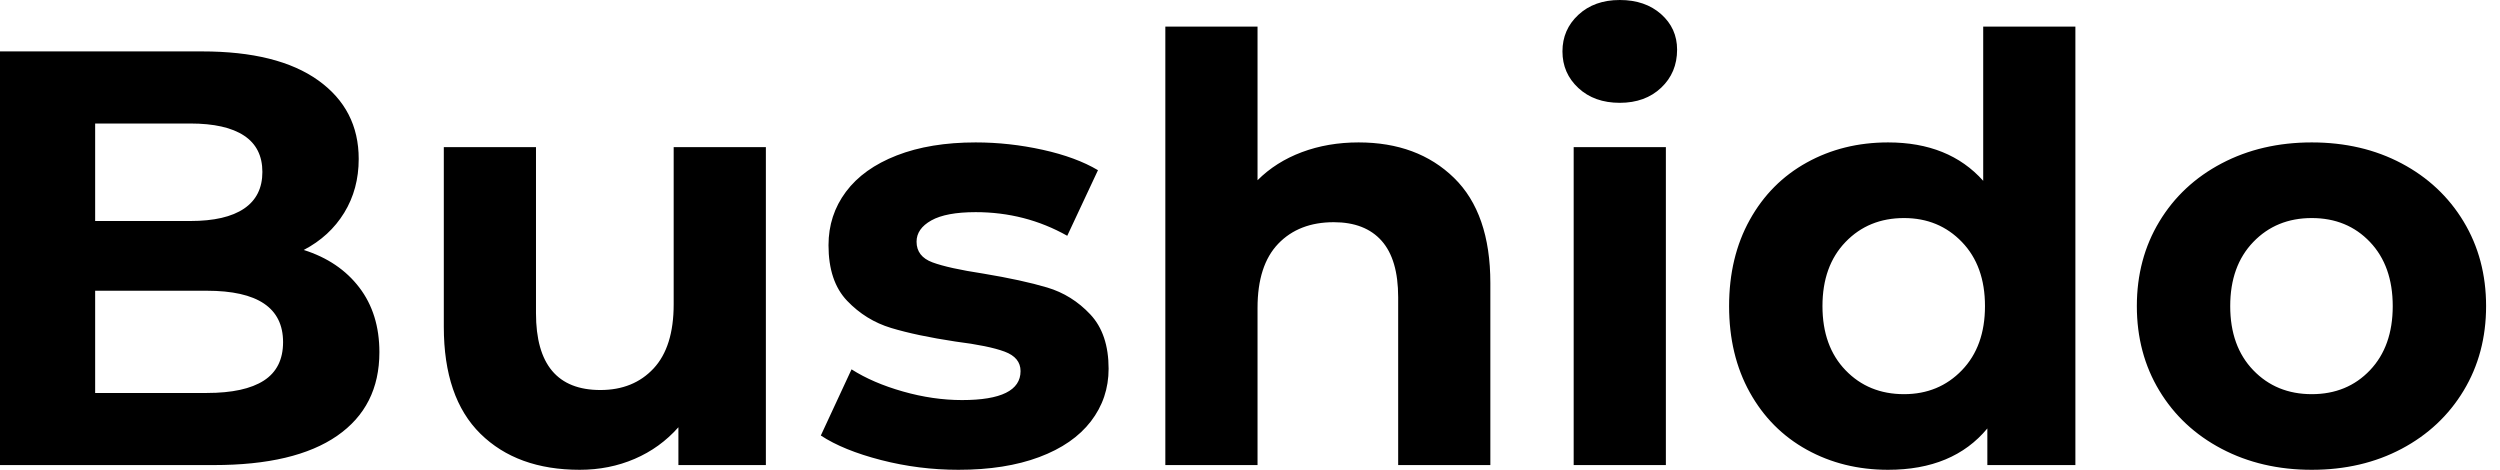<svg baseProfile="full" height="28" version="1.1" viewBox="0 0 149 28" width="149" xmlns="http://www.w3.org/2000/svg" xmlns:ev="http://www.w3.org/2001/xml-events" xmlns:xlink="http://www.w3.org/1999/xlink"><defs /><g><path d="M25.535 20.991Q25.535 24.231 23.016 25.975Q20.498 27.718 15.673 27.718H2.923V3.064H14.969Q19.477 3.064 21.889 4.79Q24.302 6.516 24.302 9.474Q24.302 11.27 23.439 12.679Q22.576 14.088 21.026 14.898Q23.14 15.567 24.337 17.135Q25.535 18.702 25.535 20.991ZM8.594 7.361V13.172H14.264Q16.377 13.172 17.469 12.433Q18.561 11.693 18.561 10.249Q18.561 8.805 17.469 8.083Q16.377 7.361 14.264 7.361ZM19.794 20.392Q19.794 17.328 15.25 17.328H8.594V23.421H15.25Q17.504 23.421 18.649 22.682Q19.794 21.942 19.794 20.392Z M48.569 8.77V27.718H43.356V25.464Q42.264 26.697 40.75 27.348Q39.235 28.0 37.474 28.0Q33.741 28.0 31.557 25.852Q29.374 23.703 29.374 19.477V8.77H34.868V18.667Q34.868 23.245 38.707 23.245Q40.679 23.245 41.877 21.96Q43.074 20.674 43.074 18.138V8.77Z M51.844 25.957 53.675 22.013Q54.943 22.823 56.74 23.333Q58.536 23.844 60.262 23.844Q63.748 23.844 63.748 22.118Q63.748 21.308 62.797 20.956Q61.847 20.604 59.874 20.357Q57.55 20.005 56.035 19.547Q54.521 19.089 53.411 17.927Q52.302 16.765 52.302 14.616Q52.302 12.82 53.341 11.429Q54.38 10.038 56.37 9.263Q58.36 8.488 61.072 8.488Q63.079 8.488 65.069 8.928Q67.059 9.369 68.362 10.143L66.531 14.053Q64.03 12.644 61.072 12.644Q59.311 12.644 58.43 13.137Q57.55 13.63 57.55 14.405Q57.55 15.286 58.501 15.638Q59.452 15.99 61.53 16.307Q63.854 16.694 65.333 17.135Q66.813 17.575 67.904 18.737Q68.996 19.899 68.996 21.977Q68.996 23.738 67.94 25.112Q66.883 26.486 64.858 27.243Q62.833 28.0 60.05 28.0Q57.691 28.0 55.436 27.419Q53.182 26.838 51.844 25.957Z M91.748 16.87V27.718H86.254V17.716Q86.254 15.462 85.268 14.352Q84.282 13.243 82.415 13.243Q80.337 13.243 79.104 14.528Q77.872 15.814 77.872 18.35V27.718H72.377V1.585H77.872V10.742Q78.964 9.65 80.513 9.069Q82.063 8.488 83.894 8.488Q87.416 8.488 89.582 10.601Q91.748 12.714 91.748 16.87Z M96.714 8.77H102.209V27.718H96.714ZM96.045 3.064Q96.045 1.761 96.996 0.881Q97.947 0.0 99.462 0.0Q100.976 0.0 101.927 0.845Q102.878 1.691 102.878 2.958Q102.878 4.332 101.927 5.23Q100.976 6.128 99.462 6.128Q97.947 6.128 96.996 5.248Q96.045 4.367 96.045 3.064Z M126.616 1.585V27.718H121.369V25.535Q119.326 28.0 115.452 28.0Q112.775 28.0 110.609 26.803Q108.443 25.605 107.21 23.386Q105.977 21.167 105.977 18.244Q105.977 15.321 107.21 13.102Q108.443 10.883 110.609 9.686Q112.775 8.488 115.452 8.488Q119.079 8.488 121.122 10.777V1.585ZM121.228 18.244Q121.228 15.849 119.854 14.423Q118.481 12.996 116.403 12.996Q114.289 12.996 112.916 14.423Q111.542 15.849 111.542 18.244Q111.542 20.639 112.916 22.065Q114.289 23.492 116.403 23.492Q118.481 23.492 119.854 22.065Q121.228 20.639 121.228 18.244Z M130.279 18.244Q130.279 15.426 131.618 13.208Q132.956 10.989 135.333 9.738Q137.711 8.488 140.704 8.488Q143.698 8.488 146.058 9.738Q148.418 10.989 149.756 13.208Q151.094 15.426 151.094 18.244Q151.094 21.062 149.756 23.281Q148.418 25.499 146.058 26.75Q143.698 28.0 140.704 28.0Q137.711 28.0 135.333 26.75Q132.956 25.499 131.618 23.281Q130.279 21.062 130.279 18.244ZM145.53 18.244Q145.53 15.849 144.174 14.423Q142.818 12.996 140.704 12.996Q138.591 12.996 137.218 14.423Q135.844 15.849 135.844 18.244Q135.844 20.639 137.218 22.065Q138.591 23.492 140.704 23.492Q142.818 23.492 144.174 22.065Q145.53 20.639 145.53 18.244Z " fill="rgb(0,0,0)" transform="translate(-2.923, 0)" /></g></svg>